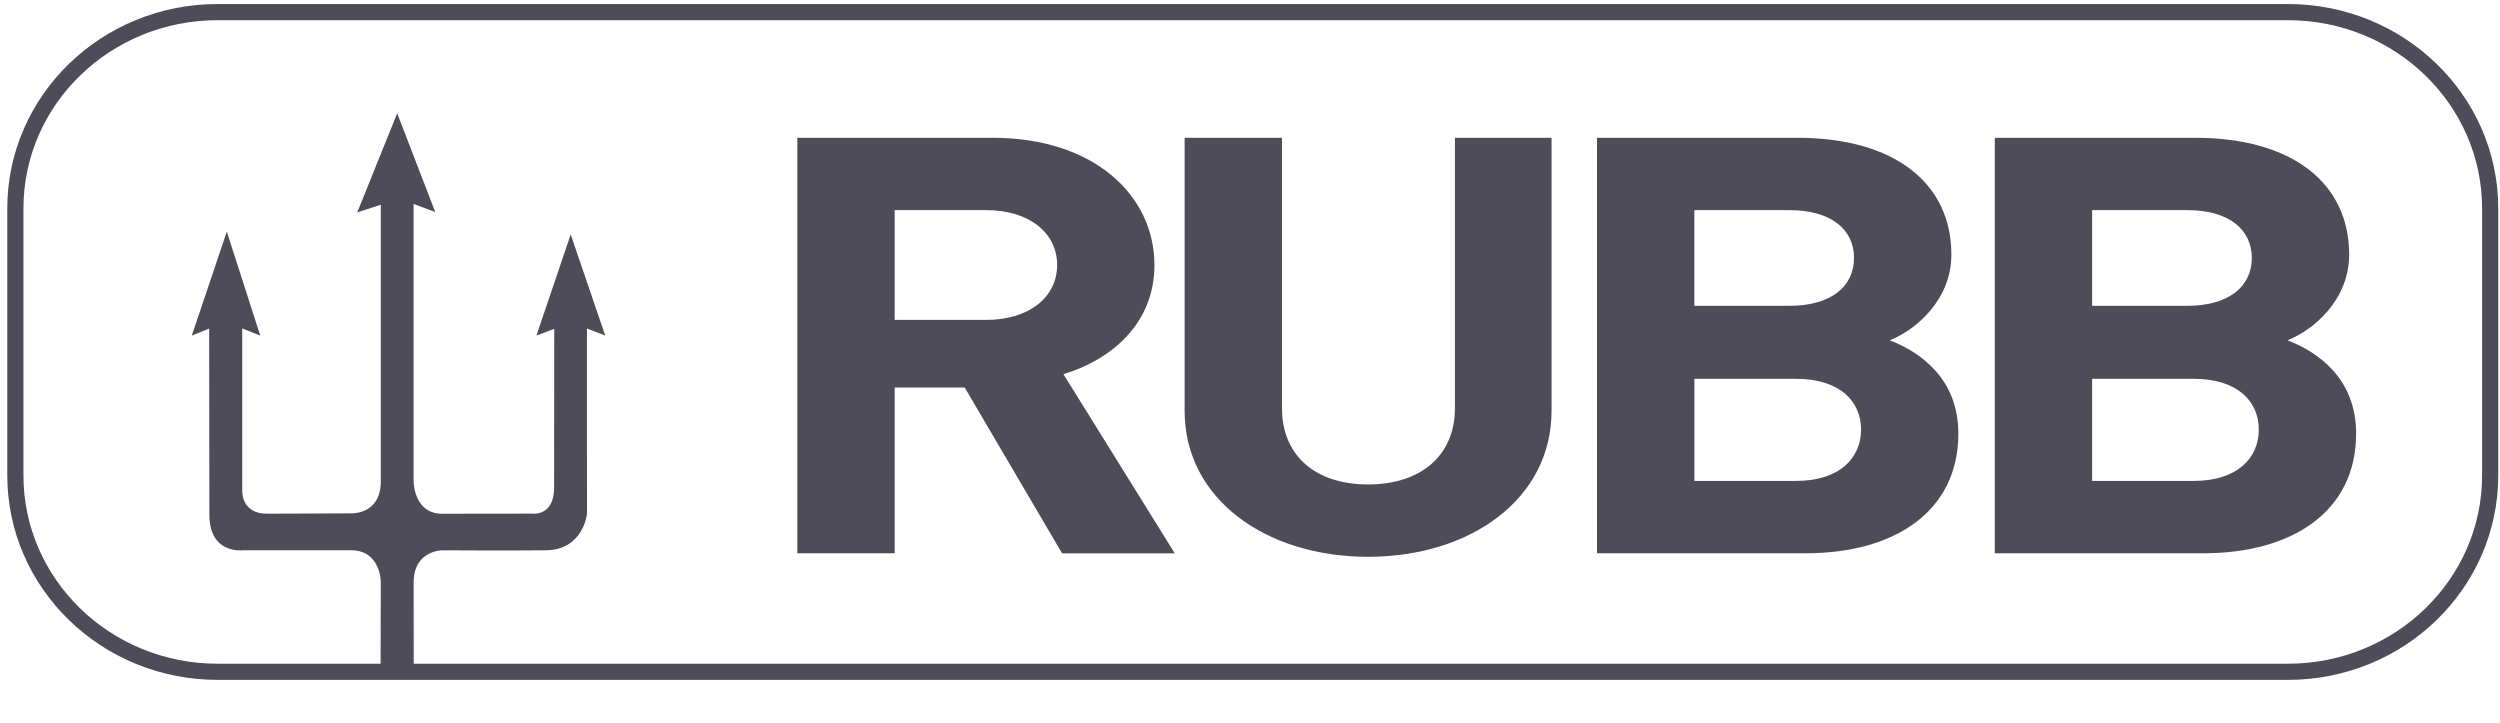 <?xml version="1.0" encoding="UTF-8"?>
<svg xmlns="http://www.w3.org/2000/svg" width="159" height="46" viewBox="0 0 159 46" fill="none">
  <g clip-path="url(#clip0_1024_4074)">
    <path d="M13.84 0.771H145.511C152.616 0.771 158.375 6.362 158.375 13.262V30.238C158.375 37.135 152.616 42.726 145.511 42.726H13.84C6.735 42.726 0.977 37.131 0.977 30.234V13.259C0.977 6.362 6.735 0.771 13.84 0.771Z" stroke="#4E4C58" stroke-width="1.028"></path>
    <path d="M15.414 31.342C15.414 31.342 15.414 32.67 16.969 32.67C18.654 32.67 22.314 32.647 22.314 32.647C22.314 32.647 24.219 32.772 24.219 30.602C24.219 28.428 24.219 13.02 24.219 13.02L22.72 13.509L25.262 7.204L27.682 13.486L26.305 12.97V30.606C26.305 30.606 26.305 32.673 28.122 32.673C30.106 32.673 33.854 32.666 33.854 32.666C33.854 32.666 35.242 32.863 35.242 31.012C35.242 29.161 35.25 20.914 35.25 20.914L34.116 21.342L36.297 14.912L38.493 21.342L37.329 20.891L37.333 32.673C37.333 32.673 37.113 34.972 34.719 34.999C32.325 35.025 28.126 34.999 28.126 34.999C28.126 34.999 26.309 34.999 26.309 37.04C26.309 39.149 26.313 42.734 26.313 42.734H24.204L24.219 37.017C24.219 37.017 24.219 34.999 22.337 34.999C20.714 34.999 15.41 34.999 15.41 34.999C15.41 34.999 13.316 35.253 13.316 32.734C13.316 30.215 13.301 20.895 13.301 20.895L12.197 21.346L14.424 14.73L16.552 21.346L15.406 20.887V31.342H15.414Z" fill="#4E4C58"></path>
    <path d="M67.546 35.188L61.355 24.646H56.902V35.188H50.711V8.763H63.135C69.591 8.763 73.422 12.439 73.422 16.855C73.422 20.565 70.706 22.867 67.634 23.797L74.716 35.192H67.546V35.188ZM62.736 13.365H56.902V20.345H62.736C65.452 20.345 67.235 18.895 67.235 16.855C67.235 14.814 65.456 13.365 62.736 13.365Z" fill="#4E4C58"></path>
    <path d="M87.01 35.412C80.508 35.412 75.342 31.736 75.342 26.133V8.763H81.533V25.948C81.533 28.99 83.672 30.811 87.01 30.811C90.349 30.811 92.534 28.994 92.534 25.948V8.763H98.679V26.133C98.679 31.736 93.513 35.412 87.01 35.412Z" fill="#4E4C58"></path>
    <path d="M114.844 35.188H101.57V8.763H114.309C120.5 8.763 124.107 11.658 124.107 16.187C124.107 19.119 121.789 21.012 120.189 21.642C122.104 22.386 124.551 24.055 124.551 27.579C124.555 32.518 120.5 35.188 114.844 35.188ZM113.819 13.365H107.761V19.449H113.819C116.448 19.449 117.916 18.224 117.916 16.407C117.916 14.59 116.448 13.365 113.819 13.365ZM114.222 24.093H107.765V30.587H114.222C117.029 30.587 118.364 29.104 118.364 27.321C118.364 25.538 117.029 24.093 114.222 24.093Z" fill="#4E4C58"></path>
    <path d="M140.142 35.188H126.869V8.763H139.608C145.799 8.763 149.406 11.658 149.406 16.187C149.406 19.119 147.088 21.012 145.487 21.642C147.403 22.386 149.85 24.055 149.85 27.579C149.85 32.518 145.799 35.188 140.142 35.188ZM139.118 13.365H133.06V19.449H139.118C141.747 19.449 143.215 18.224 143.215 16.407C143.215 14.59 141.747 13.365 139.118 13.365ZM139.517 24.093H133.06V30.587H139.517C142.324 30.587 143.659 29.104 143.659 27.321C143.659 25.538 142.324 24.093 139.517 24.093Z" fill="#4E4C58"></path>
  </g>
  <defs>
    <clipPath id="clip0_1024_4074">
      <rect width="158.567" height="45.522" fill="white" transform="translate(0.418 0.239)"></rect>
    </clipPath>
  </defs>
</svg>

